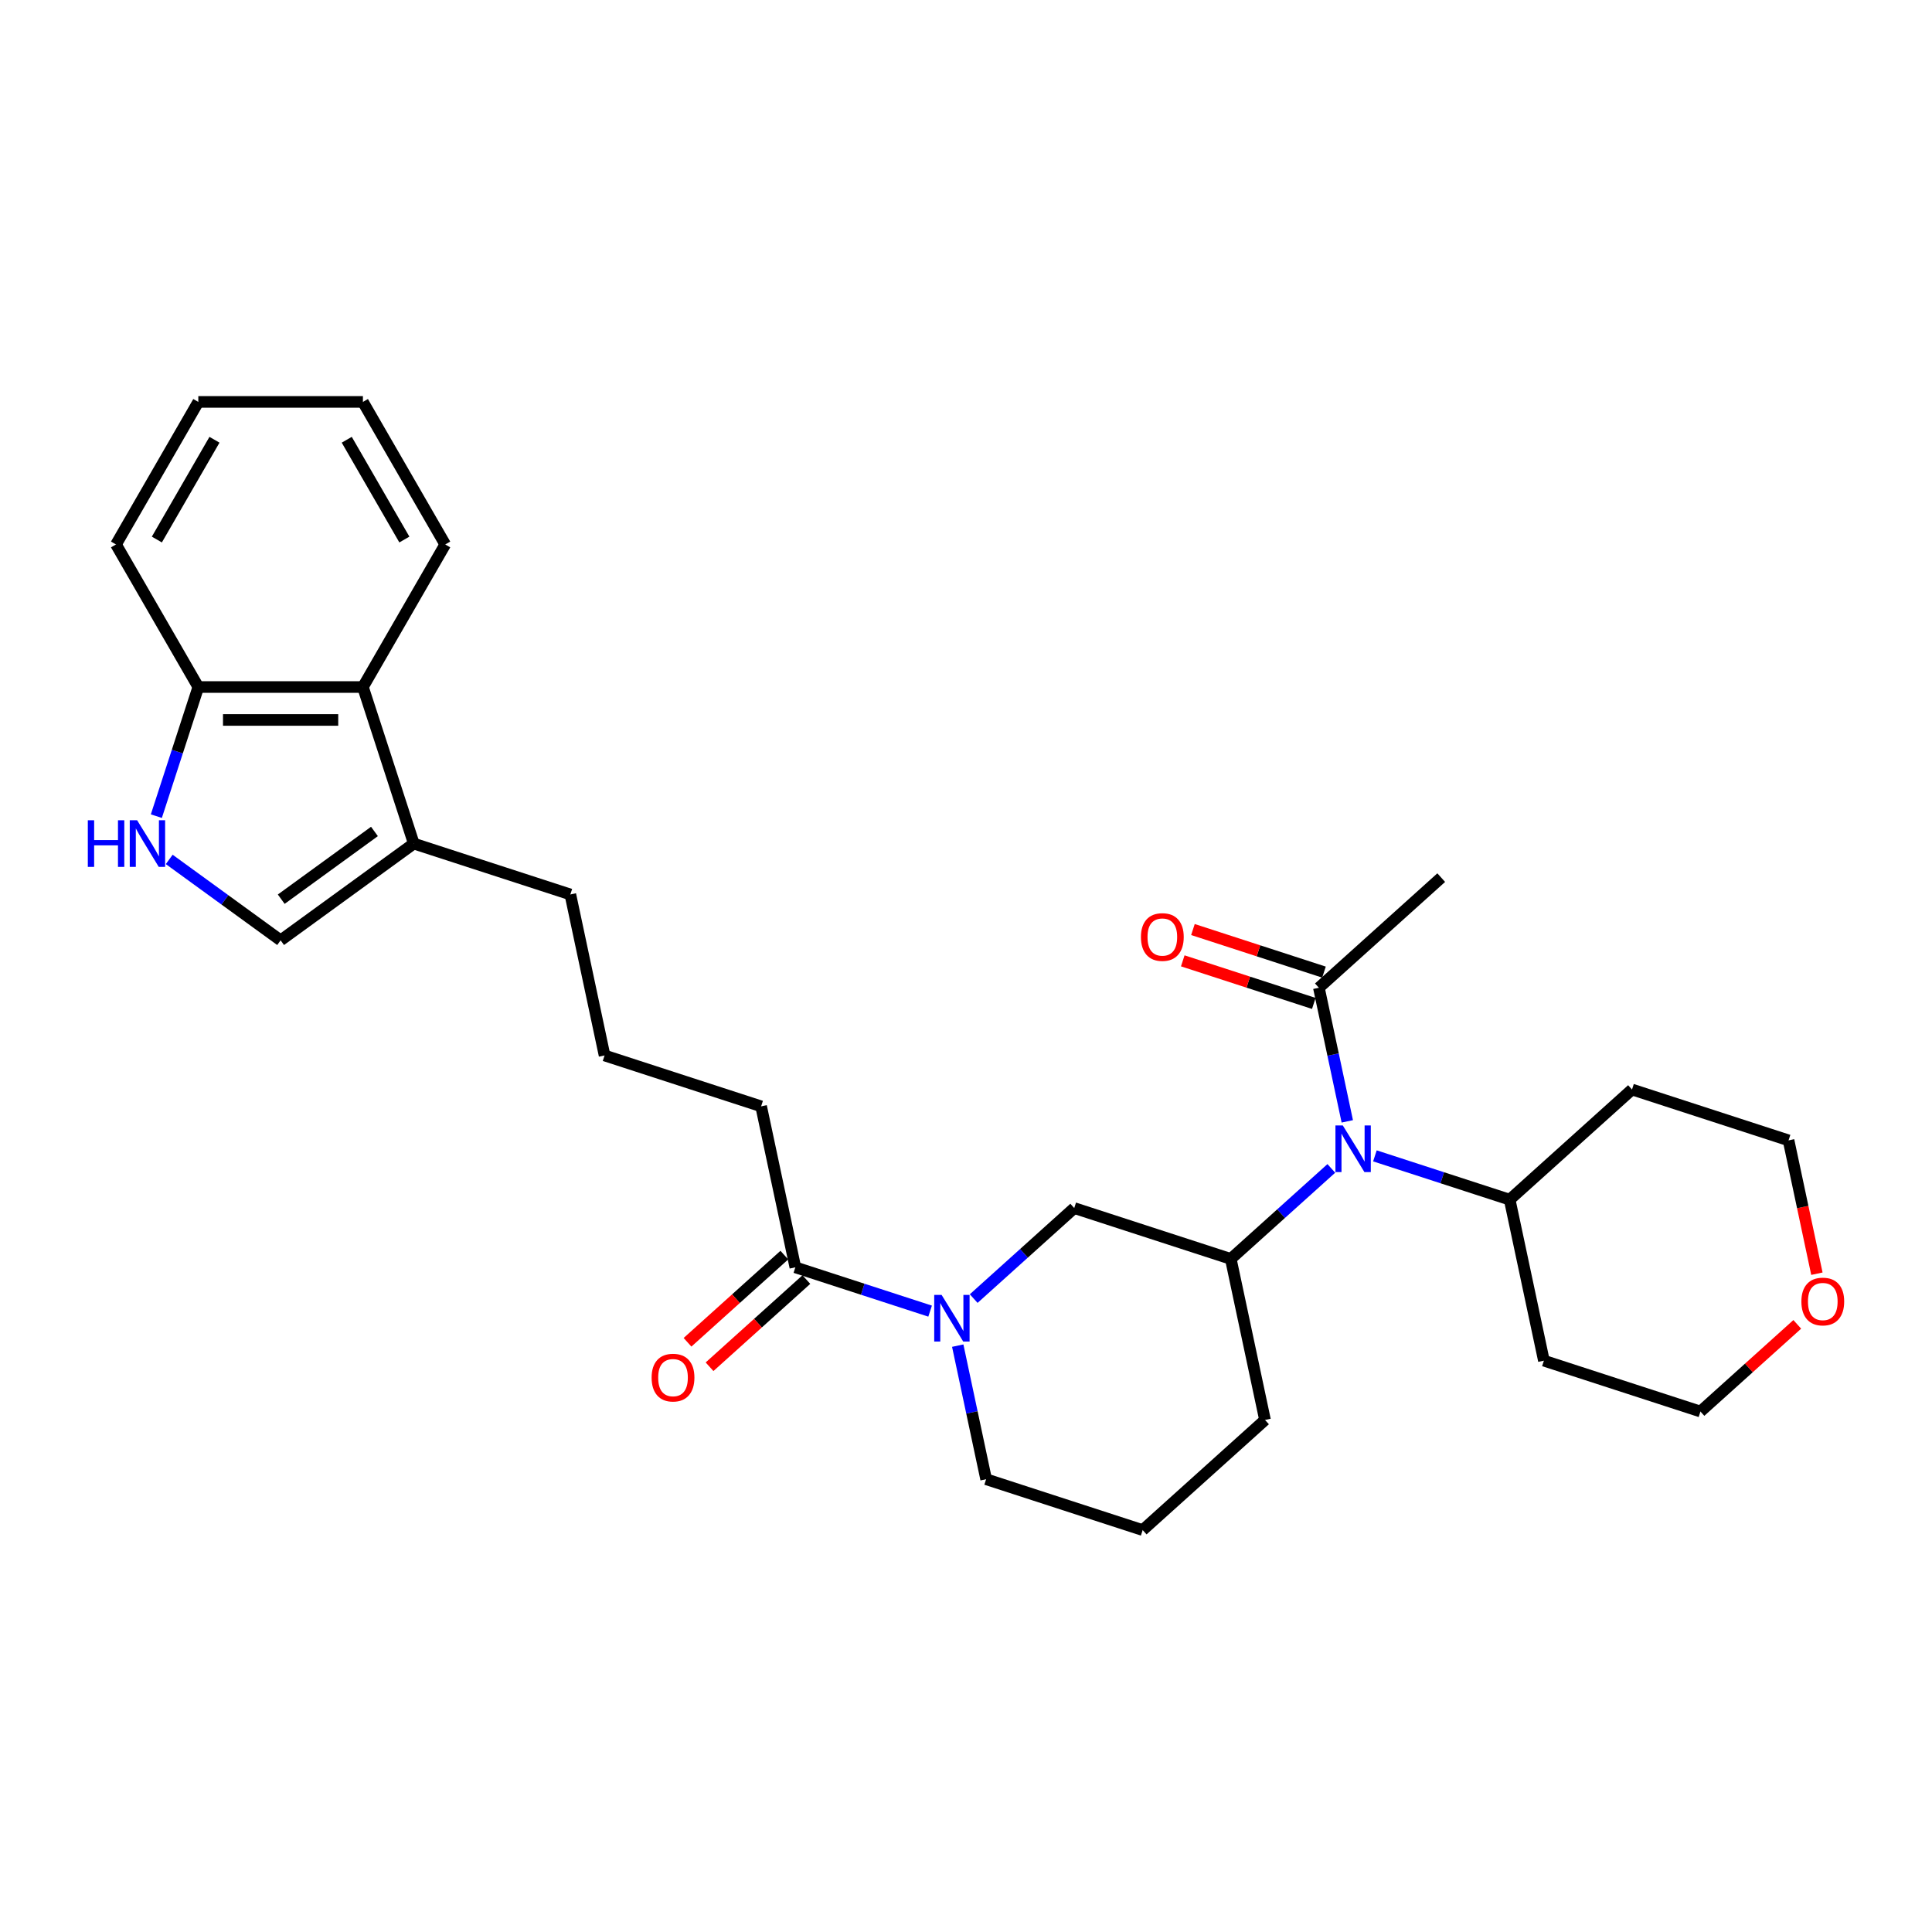 <?xml version='1.0' encoding='iso-8859-1'?>
<svg version='1.1' baseProfile='full'
              xmlns='http://www.w3.org/2000/svg'
                      xmlns:rdkit='http://www.rdkit.org/xml'
                      xmlns:xlink='http://www.w3.org/1999/xlink'
                  xml:space='preserve'
width='1000px' height='1000px' viewBox='0 0 1000 1000'>
<!-- END OF HEADER -->
<rect style='opacity:1.0;fill:#FFFFFF;stroke:none' width='1000' height='1000' x='0' y='0'> </rect>
<path class='bond-4' d='M 481.422,678.638 L 446.546,667.306' style='fill:none;fill-rule:evenodd;stroke:#0000FF;stroke-width:6px;stroke-linecap:butt;stroke-linejoin:miter;stroke-opacity:1' />
<path class='bond-4' d='M 446.546,667.306 L 411.67,655.974' style='fill:none;fill-rule:evenodd;stroke:#000000;stroke-width:6px;stroke-linecap:butt;stroke-linejoin:miter;stroke-opacity:1' />
<path class='bond-5' d='M 503.984,672.146 L 530.002,648.719' style='fill:none;fill-rule:evenodd;stroke:#0000FF;stroke-width:6px;stroke-linecap:butt;stroke-linejoin:miter;stroke-opacity:1' />
<path class='bond-5' d='M 530.002,648.719 L 556.021,625.292' style='fill:none;fill-rule:evenodd;stroke:#000000;stroke-width:6px;stroke-linecap:butt;stroke-linejoin:miter;stroke-opacity:1' />
<path class='bond-14' d='M 495.72,696.498 L 503.069,731.071' style='fill:none;fill-rule:evenodd;stroke:#0000FF;stroke-width:6px;stroke-linecap:butt;stroke-linejoin:miter;stroke-opacity:1' />
<path class='bond-14' d='M 503.069,731.071 L 510.418,765.644' style='fill:none;fill-rule:evenodd;stroke:#000000;stroke-width:6px;stroke-linecap:butt;stroke-linejoin:miter;stroke-opacity:1' />
<path class='bond-0' d='M 87.596,444.831 L 116.421,465.773' style='fill:none;fill-rule:evenodd;stroke:#0000FF;stroke-width:6px;stroke-linecap:butt;stroke-linejoin:miter;stroke-opacity:1' />
<path class='bond-0' d='M 116.421,465.773 L 145.245,486.715' style='fill:none;fill-rule:evenodd;stroke:#000000;stroke-width:6px;stroke-linecap:butt;stroke-linejoin:miter;stroke-opacity:1' />
<path class='bond-31' d='M 80.927,422.44 L 91.786,389.021' style='fill:none;fill-rule:evenodd;stroke:#0000FF;stroke-width:6px;stroke-linecap:butt;stroke-linejoin:miter;stroke-opacity:1' />
<path class='bond-31' d='M 91.786,389.021 L 102.644,355.602' style='fill:none;fill-rule:evenodd;stroke:#000000;stroke-width:6px;stroke-linecap:butt;stroke-linejoin:miter;stroke-opacity:1' />
<path class='bond-1' d='M 689.091,604.766 L 663.072,628.194' style='fill:none;fill-rule:evenodd;stroke:#0000FF;stroke-width:6px;stroke-linecap:butt;stroke-linejoin:miter;stroke-opacity:1' />
<path class='bond-1' d='M 663.072,628.194 L 637.053,651.621' style='fill:none;fill-rule:evenodd;stroke:#000000;stroke-width:6px;stroke-linecap:butt;stroke-linejoin:miter;stroke-opacity:1' />
<path class='bond-7' d='M 697.354,580.414 L 690.005,545.841' style='fill:none;fill-rule:evenodd;stroke:#0000FF;stroke-width:6px;stroke-linecap:butt;stroke-linejoin:miter;stroke-opacity:1' />
<path class='bond-7' d='M 690.005,545.841 L 682.657,511.268' style='fill:none;fill-rule:evenodd;stroke:#000000;stroke-width:6px;stroke-linecap:butt;stroke-linejoin:miter;stroke-opacity:1' />
<path class='bond-10' d='M 711.652,598.274 L 746.528,609.606' style='fill:none;fill-rule:evenodd;stroke:#0000FF;stroke-width:6px;stroke-linecap:butt;stroke-linejoin:miter;stroke-opacity:1' />
<path class='bond-10' d='M 746.528,609.606 L 781.404,620.938' style='fill:none;fill-rule:evenodd;stroke:#000000;stroke-width:6px;stroke-linecap:butt;stroke-linejoin:miter;stroke-opacity:1' />
<path class='bond-2' d='M 637.053,651.621 L 556.021,625.292' style='fill:none;fill-rule:evenodd;stroke:#000000;stroke-width:6px;stroke-linecap:butt;stroke-linejoin:miter;stroke-opacity:1' />
<path class='bond-29' d='M 637.053,651.621 L 654.768,734.962' style='fill:none;fill-rule:evenodd;stroke:#000000;stroke-width:6px;stroke-linecap:butt;stroke-linejoin:miter;stroke-opacity:1' />
<path class='bond-3' d='M 145.245,486.715 L 214.176,436.635' style='fill:none;fill-rule:evenodd;stroke:#000000;stroke-width:6px;stroke-linecap:butt;stroke-linejoin:miter;stroke-opacity:1' />
<path class='bond-3' d='M 145.569,465.417 L 193.82,430.361' style='fill:none;fill-rule:evenodd;stroke:#000000;stroke-width:6px;stroke-linecap:butt;stroke-linejoin:miter;stroke-opacity:1' />
<path class='bond-11' d='M 405.969,649.643 L 380.913,672.203' style='fill:none;fill-rule:evenodd;stroke:#000000;stroke-width:6px;stroke-linecap:butt;stroke-linejoin:miter;stroke-opacity:1' />
<path class='bond-11' d='M 380.913,672.203 L 355.858,694.763' style='fill:none;fill-rule:evenodd;stroke:#FF0000;stroke-width:6px;stroke-linecap:butt;stroke-linejoin:miter;stroke-opacity:1' />
<path class='bond-11' d='M 417.371,662.306 L 392.316,684.867' style='fill:none;fill-rule:evenodd;stroke:#000000;stroke-width:6px;stroke-linecap:butt;stroke-linejoin:miter;stroke-opacity:1' />
<path class='bond-11' d='M 392.316,684.867 L 367.26,707.427' style='fill:none;fill-rule:evenodd;stroke:#FF0000;stroke-width:6px;stroke-linecap:butt;stroke-linejoin:miter;stroke-opacity:1' />
<path class='bond-18' d='M 411.67,655.974 L 393.956,572.634' style='fill:none;fill-rule:evenodd;stroke:#000000;stroke-width:6px;stroke-linecap:butt;stroke-linejoin:miter;stroke-opacity:1' />
<path class='bond-6' d='M 214.176,436.635 L 295.208,462.964' style='fill:none;fill-rule:evenodd;stroke:#000000;stroke-width:6px;stroke-linecap:butt;stroke-linejoin:miter;stroke-opacity:1' />
<path class='bond-8' d='M 214.176,436.635 L 187.847,355.602' style='fill:none;fill-rule:evenodd;stroke:#000000;stroke-width:6px;stroke-linecap:butt;stroke-linejoin:miter;stroke-opacity:1' />
<path class='bond-12' d='M 685.29,503.165 L 651.377,492.146' style='fill:none;fill-rule:evenodd;stroke:#000000;stroke-width:6px;stroke-linecap:butt;stroke-linejoin:miter;stroke-opacity:1' />
<path class='bond-12' d='M 651.377,492.146 L 617.463,481.127' style='fill:none;fill-rule:evenodd;stroke:#FF0000;stroke-width:6px;stroke-linecap:butt;stroke-linejoin:miter;stroke-opacity:1' />
<path class='bond-12' d='M 680.024,519.372 L 646.111,508.353' style='fill:none;fill-rule:evenodd;stroke:#000000;stroke-width:6px;stroke-linecap:butt;stroke-linejoin:miter;stroke-opacity:1' />
<path class='bond-12' d='M 646.111,508.353 L 612.198,497.333' style='fill:none;fill-rule:evenodd;stroke:#FF0000;stroke-width:6px;stroke-linecap:butt;stroke-linejoin:miter;stroke-opacity:1' />
<path class='bond-21' d='M 682.657,511.268 L 745.975,454.257' style='fill:none;fill-rule:evenodd;stroke:#000000;stroke-width:6px;stroke-linecap:butt;stroke-linejoin:miter;stroke-opacity:1' />
<path class='bond-9' d='M 187.847,355.602 L 102.644,355.602' style='fill:none;fill-rule:evenodd;stroke:#000000;stroke-width:6px;stroke-linecap:butt;stroke-linejoin:miter;stroke-opacity:1' />
<path class='bond-9' d='M 175.066,372.643 L 115.424,372.643' style='fill:none;fill-rule:evenodd;stroke:#000000;stroke-width:6px;stroke-linecap:butt;stroke-linejoin:miter;stroke-opacity:1' />
<path class='bond-25' d='M 187.847,355.602 L 230.448,281.814' style='fill:none;fill-rule:evenodd;stroke:#000000;stroke-width:6px;stroke-linecap:butt;stroke-linejoin:miter;stroke-opacity:1' />
<path class='bond-26' d='M 102.644,355.602 L 60.043,281.814' style='fill:none;fill-rule:evenodd;stroke:#000000;stroke-width:6px;stroke-linecap:butt;stroke-linejoin:miter;stroke-opacity:1' />
<path class='bond-15' d='M 781.404,620.938 L 844.722,563.926' style='fill:none;fill-rule:evenodd;stroke:#000000;stroke-width:6px;stroke-linecap:butt;stroke-linejoin:miter;stroke-opacity:1' />
<path class='bond-16' d='M 781.404,620.938 L 799.119,704.279' style='fill:none;fill-rule:evenodd;stroke:#000000;stroke-width:6px;stroke-linecap:butt;stroke-linejoin:miter;stroke-opacity:1' />
<path class='bond-13' d='M 930.263,685.487 L 905.207,708.048' style='fill:none;fill-rule:evenodd;stroke:#FF0000;stroke-width:6px;stroke-linecap:butt;stroke-linejoin:miter;stroke-opacity:1' />
<path class='bond-13' d='M 905.207,708.048 L 880.151,730.608' style='fill:none;fill-rule:evenodd;stroke:#000000;stroke-width:6px;stroke-linecap:butt;stroke-linejoin:miter;stroke-opacity:1' />
<path class='bond-30' d='M 940.423,659.265 L 933.089,624.76' style='fill:none;fill-rule:evenodd;stroke:#FF0000;stroke-width:6px;stroke-linecap:butt;stroke-linejoin:miter;stroke-opacity:1' />
<path class='bond-30' d='M 933.089,624.76 L 925.754,590.256' style='fill:none;fill-rule:evenodd;stroke:#000000;stroke-width:6px;stroke-linecap:butt;stroke-linejoin:miter;stroke-opacity:1' />
<path class='bond-22' d='M 510.418,765.644 L 591.45,791.973' style='fill:none;fill-rule:evenodd;stroke:#000000;stroke-width:6px;stroke-linecap:butt;stroke-linejoin:miter;stroke-opacity:1' />
<path class='bond-23' d='M 844.722,563.926 L 925.754,590.256' style='fill:none;fill-rule:evenodd;stroke:#000000;stroke-width:6px;stroke-linecap:butt;stroke-linejoin:miter;stroke-opacity:1' />
<path class='bond-24' d='M 799.119,704.279 L 880.151,730.608' style='fill:none;fill-rule:evenodd;stroke:#000000;stroke-width:6px;stroke-linecap:butt;stroke-linejoin:miter;stroke-opacity:1' />
<path class='bond-17' d='M 654.768,734.962 L 591.45,791.973' style='fill:none;fill-rule:evenodd;stroke:#000000;stroke-width:6px;stroke-linecap:butt;stroke-linejoin:miter;stroke-opacity:1' />
<path class='bond-20' d='M 393.956,572.634 L 312.923,546.305' style='fill:none;fill-rule:evenodd;stroke:#000000;stroke-width:6px;stroke-linecap:butt;stroke-linejoin:miter;stroke-opacity:1' />
<path class='bond-19' d='M 295.208,462.964 L 312.923,546.305' style='fill:none;fill-rule:evenodd;stroke:#000000;stroke-width:6px;stroke-linecap:butt;stroke-linejoin:miter;stroke-opacity:1' />
<path class='bond-27' d='M 230.448,281.814 L 187.847,208.027' style='fill:none;fill-rule:evenodd;stroke:#000000;stroke-width:6px;stroke-linecap:butt;stroke-linejoin:miter;stroke-opacity:1' />
<path class='bond-27' d='M 209.3,279.266 L 179.479,227.615' style='fill:none;fill-rule:evenodd;stroke:#000000;stroke-width:6px;stroke-linecap:butt;stroke-linejoin:miter;stroke-opacity:1' />
<path class='bond-32' d='M 60.043,281.814 L 102.644,208.027' style='fill:none;fill-rule:evenodd;stroke:#000000;stroke-width:6px;stroke-linecap:butt;stroke-linejoin:miter;stroke-opacity:1' />
<path class='bond-32' d='M 81.19,279.266 L 111.011,227.615' style='fill:none;fill-rule:evenodd;stroke:#000000;stroke-width:6px;stroke-linecap:butt;stroke-linejoin:miter;stroke-opacity:1' />
<path class='bond-28' d='M 187.847,208.027 L 102.644,208.027' style='fill:none;fill-rule:evenodd;stroke:#000000;stroke-width:6px;stroke-linecap:butt;stroke-linejoin:miter;stroke-opacity:1' />
<path  class='atom-0' d='M 487.369 670.239
L 495.276 683.019
Q 496.06 684.28, 497.321 686.564
Q 498.582 688.847, 498.65 688.983
L 498.65 670.239
L 501.854 670.239
L 501.854 694.368
L 498.548 694.368
L 490.062 680.395
Q 489.073 678.759, 488.017 676.885
Q 486.994 675.01, 486.688 674.431
L 486.688 694.368
L 483.552 694.368
L 483.552 670.239
L 487.369 670.239
' fill='#0000FF'/>
<path  class='atom-1' d='M 45.455 424.57
L 48.726 424.57
L 48.726 434.828
L 61.064 434.828
L 61.064 424.57
L 64.335 424.57
L 64.335 448.699
L 61.064 448.699
L 61.064 437.555
L 48.726 437.555
L 48.726 448.699
L 45.455 448.699
L 45.455 424.57
' fill='#0000FF'/>
<path  class='atom-1' d='M 70.981 424.57
L 78.888 437.35
Q 79.672 438.611, 80.933 440.895
Q 82.194 443.178, 82.262 443.314
L 82.262 424.57
L 85.466 424.57
L 85.466 448.699
L 82.16 448.699
L 73.674 434.726
Q 72.685 433.09, 71.629 431.216
Q 70.606 429.341, 70.3 428.762
L 70.3 448.699
L 67.164 448.699
L 67.164 424.57
L 70.981 424.57
' fill='#0000FF'/>
<path  class='atom-2' d='M 695.038 582.544
L 702.944 595.325
Q 703.728 596.586, 704.989 598.869
Q 706.25 601.153, 706.318 601.289
L 706.318 582.544
L 709.522 582.544
L 709.522 606.674
L 706.216 606.674
L 697.73 592.701
Q 696.742 591.065, 695.685 589.19
Q 694.663 587.316, 694.356 586.736
L 694.356 606.674
L 691.221 606.674
L 691.221 582.544
L 695.038 582.544
' fill='#0000FF'/>
<path  class='atom-12' d='M 337.276 713.054
Q 337.276 707.261, 340.139 704.023
Q 343.002 700.785, 348.352 700.785
Q 353.703 700.785, 356.566 704.023
Q 359.429 707.261, 359.429 713.054
Q 359.429 718.916, 356.532 722.256
Q 353.635 725.562, 348.352 725.562
Q 343.036 725.562, 340.139 722.256
Q 337.276 718.95, 337.276 713.054
M 348.352 722.836
Q 352.033 722.836, 354.01 720.382
Q 356.021 717.894, 356.021 713.054
Q 356.021 708.317, 354.01 705.931
Q 352.033 703.512, 348.352 703.512
Q 344.672 703.512, 342.661 705.897
Q 340.684 708.283, 340.684 713.054
Q 340.684 717.928, 342.661 720.382
Q 344.672 722.836, 348.352 722.836
' fill='#FF0000'/>
<path  class='atom-13' d='M 590.548 485.007
Q 590.548 479.214, 593.411 475.976
Q 596.273 472.738, 601.624 472.738
Q 606.975 472.738, 609.838 475.976
Q 612.7 479.214, 612.7 485.007
Q 612.7 490.869, 609.804 494.209
Q 606.907 497.515, 601.624 497.515
Q 596.307 497.515, 593.411 494.209
Q 590.548 490.903, 590.548 485.007
M 601.624 494.789
Q 605.305 494.789, 607.282 492.335
Q 609.292 489.847, 609.292 485.007
Q 609.292 480.27, 607.282 477.884
Q 605.305 475.465, 601.624 475.465
Q 597.943 475.465, 595.933 477.85
Q 593.956 480.236, 593.956 485.007
Q 593.956 489.881, 595.933 492.335
Q 597.943 494.789, 601.624 494.789
' fill='#FF0000'/>
<path  class='atom-14' d='M 932.393 673.665
Q 932.393 667.871, 935.256 664.633
Q 938.118 661.395, 943.469 661.395
Q 948.82 661.395, 951.683 664.633
Q 954.545 667.871, 954.545 673.665
Q 954.545 679.526, 951.649 682.866
Q 948.752 686.172, 943.469 686.172
Q 938.152 686.172, 935.256 682.866
Q 932.393 679.561, 932.393 673.665
M 943.469 683.446
Q 947.15 683.446, 949.127 680.992
Q 951.137 678.504, 951.137 673.665
Q 951.137 668.927, 949.127 666.542
Q 947.15 664.122, 943.469 664.122
Q 939.788 664.122, 937.778 666.507
Q 935.801 668.893, 935.801 673.665
Q 935.801 678.538, 937.778 680.992
Q 939.788 683.446, 943.469 683.446
' fill='#FF0000'/>
</svg>
